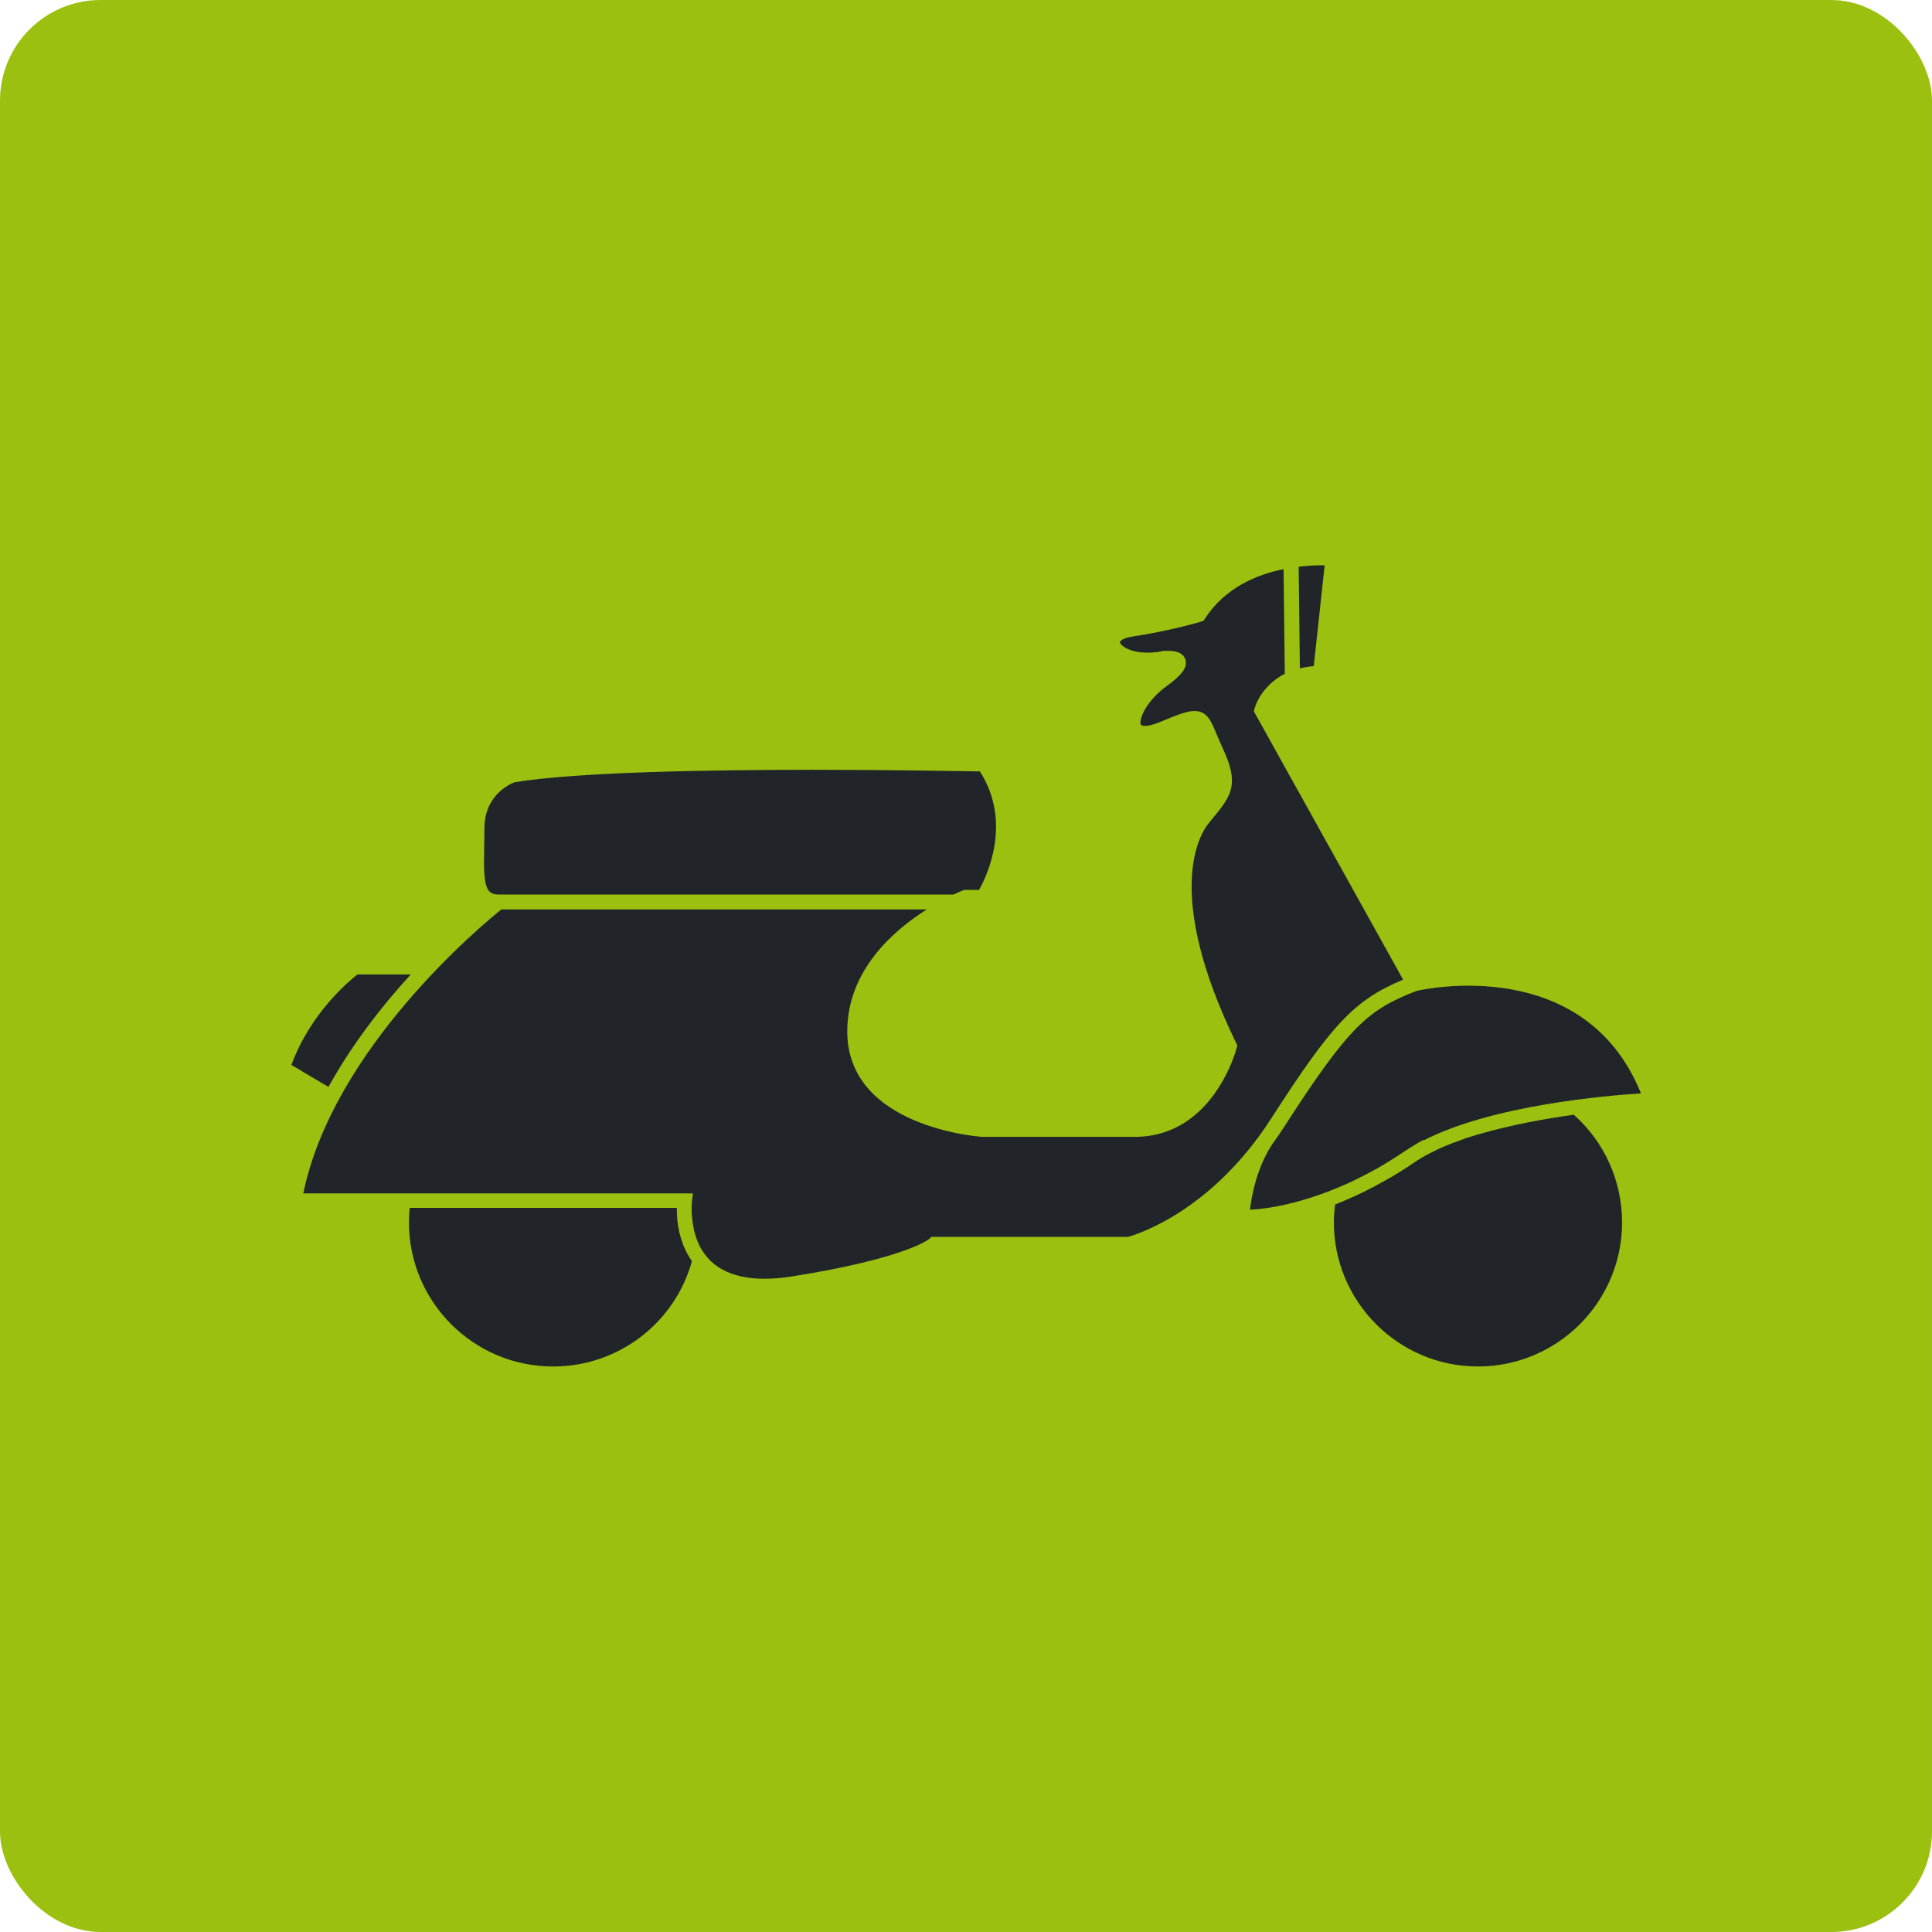 <?xml version="1.0" encoding="UTF-8"?>
<svg id="Calque_2" data-name="Calque 2" xmlns="http://www.w3.org/2000/svg" viewBox="0 0 96 96">
  <defs>
    <style>
      .cls-1 {
        fill: #9bc010;
      }

      .cls-1, .cls-2 {
        stroke-width: 0px;
      }

      .cls-2 {
        fill: #212529;
      }
    </style>
  </defs>
  <g id="Calque_1-2" data-name="Calque 1">
    <rect class="cls-1" width="96" height="96" rx="5" ry="5"/>
    <g>
      <path class="cls-2" d="M65.82,28.1l-.54,5c-.25.02-.48.06-.69.11l-.06-5.05c.43-.05.81-.07,1.09-.07.08,0,.15,0,.21,0Z"/>
      <path class="cls-2" d="M24.06,42.11c0-.3.01-.61.01-.94,0-1.69,1.31-2.23,1.5-2.3,3.06-.51,9.74-.62,14.82-.62,4.03,0,7.47.07,8.3.08,1.62,2.53.35,5.19-.04,5.89h-.76l-.06.03s-.2.08-.45.2h-22.59c-.29,0-.4-.09-.47-.15-.3-.31-.28-1.18-.26-2.18Z"/>
      <path class="cls-2" d="M14.48,52.91c.96-2.59,2.85-4.15,3.28-4.49h2.65c-1.4,1.53-2.9,3.44-4.09,5.59l-1.85-1.1Z"/>
      <path class="cls-2" d="M27.48,67.9c-3.95,0-7.16-3.21-7.16-7.16,0-.23.01-.46.04-.72h13.27c0,.13,0,.3.02.48,0,.02,0,.04,0,.06,0,.08.02.16.03.24,0,.03,0,.06.01.09.01.08.03.16.05.25,0,.04.02.08.02.11.02.08.04.17.07.25.01.04.03.08.04.13.03.08.06.17.09.26.02.04.04.09.06.13.04.08.07.17.12.25.02.05.05.09.08.14.05.08.09.16.15.24,0,0,0,.01.01.02-.86,3.09-3.67,5.23-6.89,5.23Z"/>
      <path class="cls-2" d="M56.07,61.46h-9.79s-.1.1-.1.1c-.01.01-1.17.97-6.86,1.87-1.93.3-3.34-.01-4.15-.92-.04-.05-.08-.1-.12-.15-.05-.06-.09-.12-.13-.18,0-.01-.01-.02-.02-.03-.04-.06-.08-.13-.11-.19,0-.01-.01-.02-.02-.03-.03-.07-.06-.13-.09-.2,0,0,0-.02-.01-.03-.03-.07-.05-.14-.08-.2,0,0,0-.01,0-.02-.02-.07-.05-.14-.07-.21,0,0,0-.01,0-.01-.02-.07-.04-.14-.05-.21,0,0,0,0,0,0-.14-.67-.1-1.23-.09-1.32,0,0,0-.01,0-.02l.05-.41H15.07c1.49-7.23,8.92-13.37,9.84-14.11h21.14c-1.68,1.06-3.95,3.05-3.95,6.06,0,4.78,6.6,5.23,6.69,5.24h7.59c3.93,0,5.06-4.38,5.07-4.42l.03-.13-.06-.12c-3.64-7.49-1.78-10.4-1.37-10.9.09-.11.17-.21.25-.31.91-1.1,1.28-1.67.46-3.42-.13-.28-.23-.53-.32-.73-.27-.66-.47-1.13-1.09-1.13-.35,0-.79.16-1.69.54-.4.17-.64.2-.77.2-.18,0-.2-.06-.21-.08-.09-.27.28-1.16,1.28-1.89.79-.57,1.06-.96.94-1.33-.06-.2-.26-.43-.84-.43-.12,0-.2,0-.2,0h-.04c-.28.07-.55.09-.81.09-.91,0-1.35-.37-1.36-.52,0-.05.14-.21.62-.28,1.87-.28,3.34-.72,3.4-.74l.13-.04.07-.11c1-1.54,2.58-2.19,3.91-2.46l.06,5.2c-.9.46-1.36,1.23-1.5,1.72l-.04.14,7.42,13.34c-2.44,1.02-3.53,2.2-6.57,6.92-2.98,4.62-6.69,5.75-7.1,5.86Z"/>
      <path class="cls-2" d="M80.6,60.74c0,3.95-3.21,7.16-7.16,7.16s-7.16-3.21-7.16-7.16c0-.28.02-.57.06-.89.61-.24,1.26-.53,1.94-.89.04-.02.08-.04.11-.06.26-.14.52-.29.79-.44.06-.04.12-.07.18-.11.3-.18.6-.37.9-.58.12-.08.24-.16.36-.23.04-.03.09-.05.14-.08.08-.05.17-.09.26-.14.06-.03.12-.06.18-.09.08-.04.16-.08.24-.12.07-.03.14-.06.2-.09.08-.03.15-.07.23-.1.08-.03.15-.06.23-.09.07-.03.14-.06.22-.08.09-.03.17-.06.26-.1.06-.02.13-.04.19-.07.1-.03.2-.07.31-.1.04-.01.09-.03.13-.04.12-.04.25-.08.37-.11,0,0,0,0,.01,0,1.52-.44,3.17-.74,4.61-.94,1.53,1.36,2.4,3.3,2.4,5.35Z"/>
      <path class="cls-2" d="M70.73,56.64s-.05.03-.07.04c-.11.06-.23.12-.33.19-.03.02-.07.04-.1.06-.13.08-.26.16-.38.24-.29.2-.58.38-.87.56-.05.03-.11.07-.16.1-.26.16-.53.31-.8.45-.08.04-.17.09-.25.13-.25.13-.5.25-.75.37-.09.04-.18.08-.28.12-.25.11-.5.21-.75.31-1.5.57-2.85.85-3.88.9.08-.67.33-2.09,1.13-3.29h0c.19-.26.37-.52.55-.8,3.28-5.09,4.19-5.84,6.59-6.78.42-.1,8.36-1.82,11.16,5.09-1.72.11-7.38.58-10.79,2.33Z"/>
    </g>
  </g>
</svg>